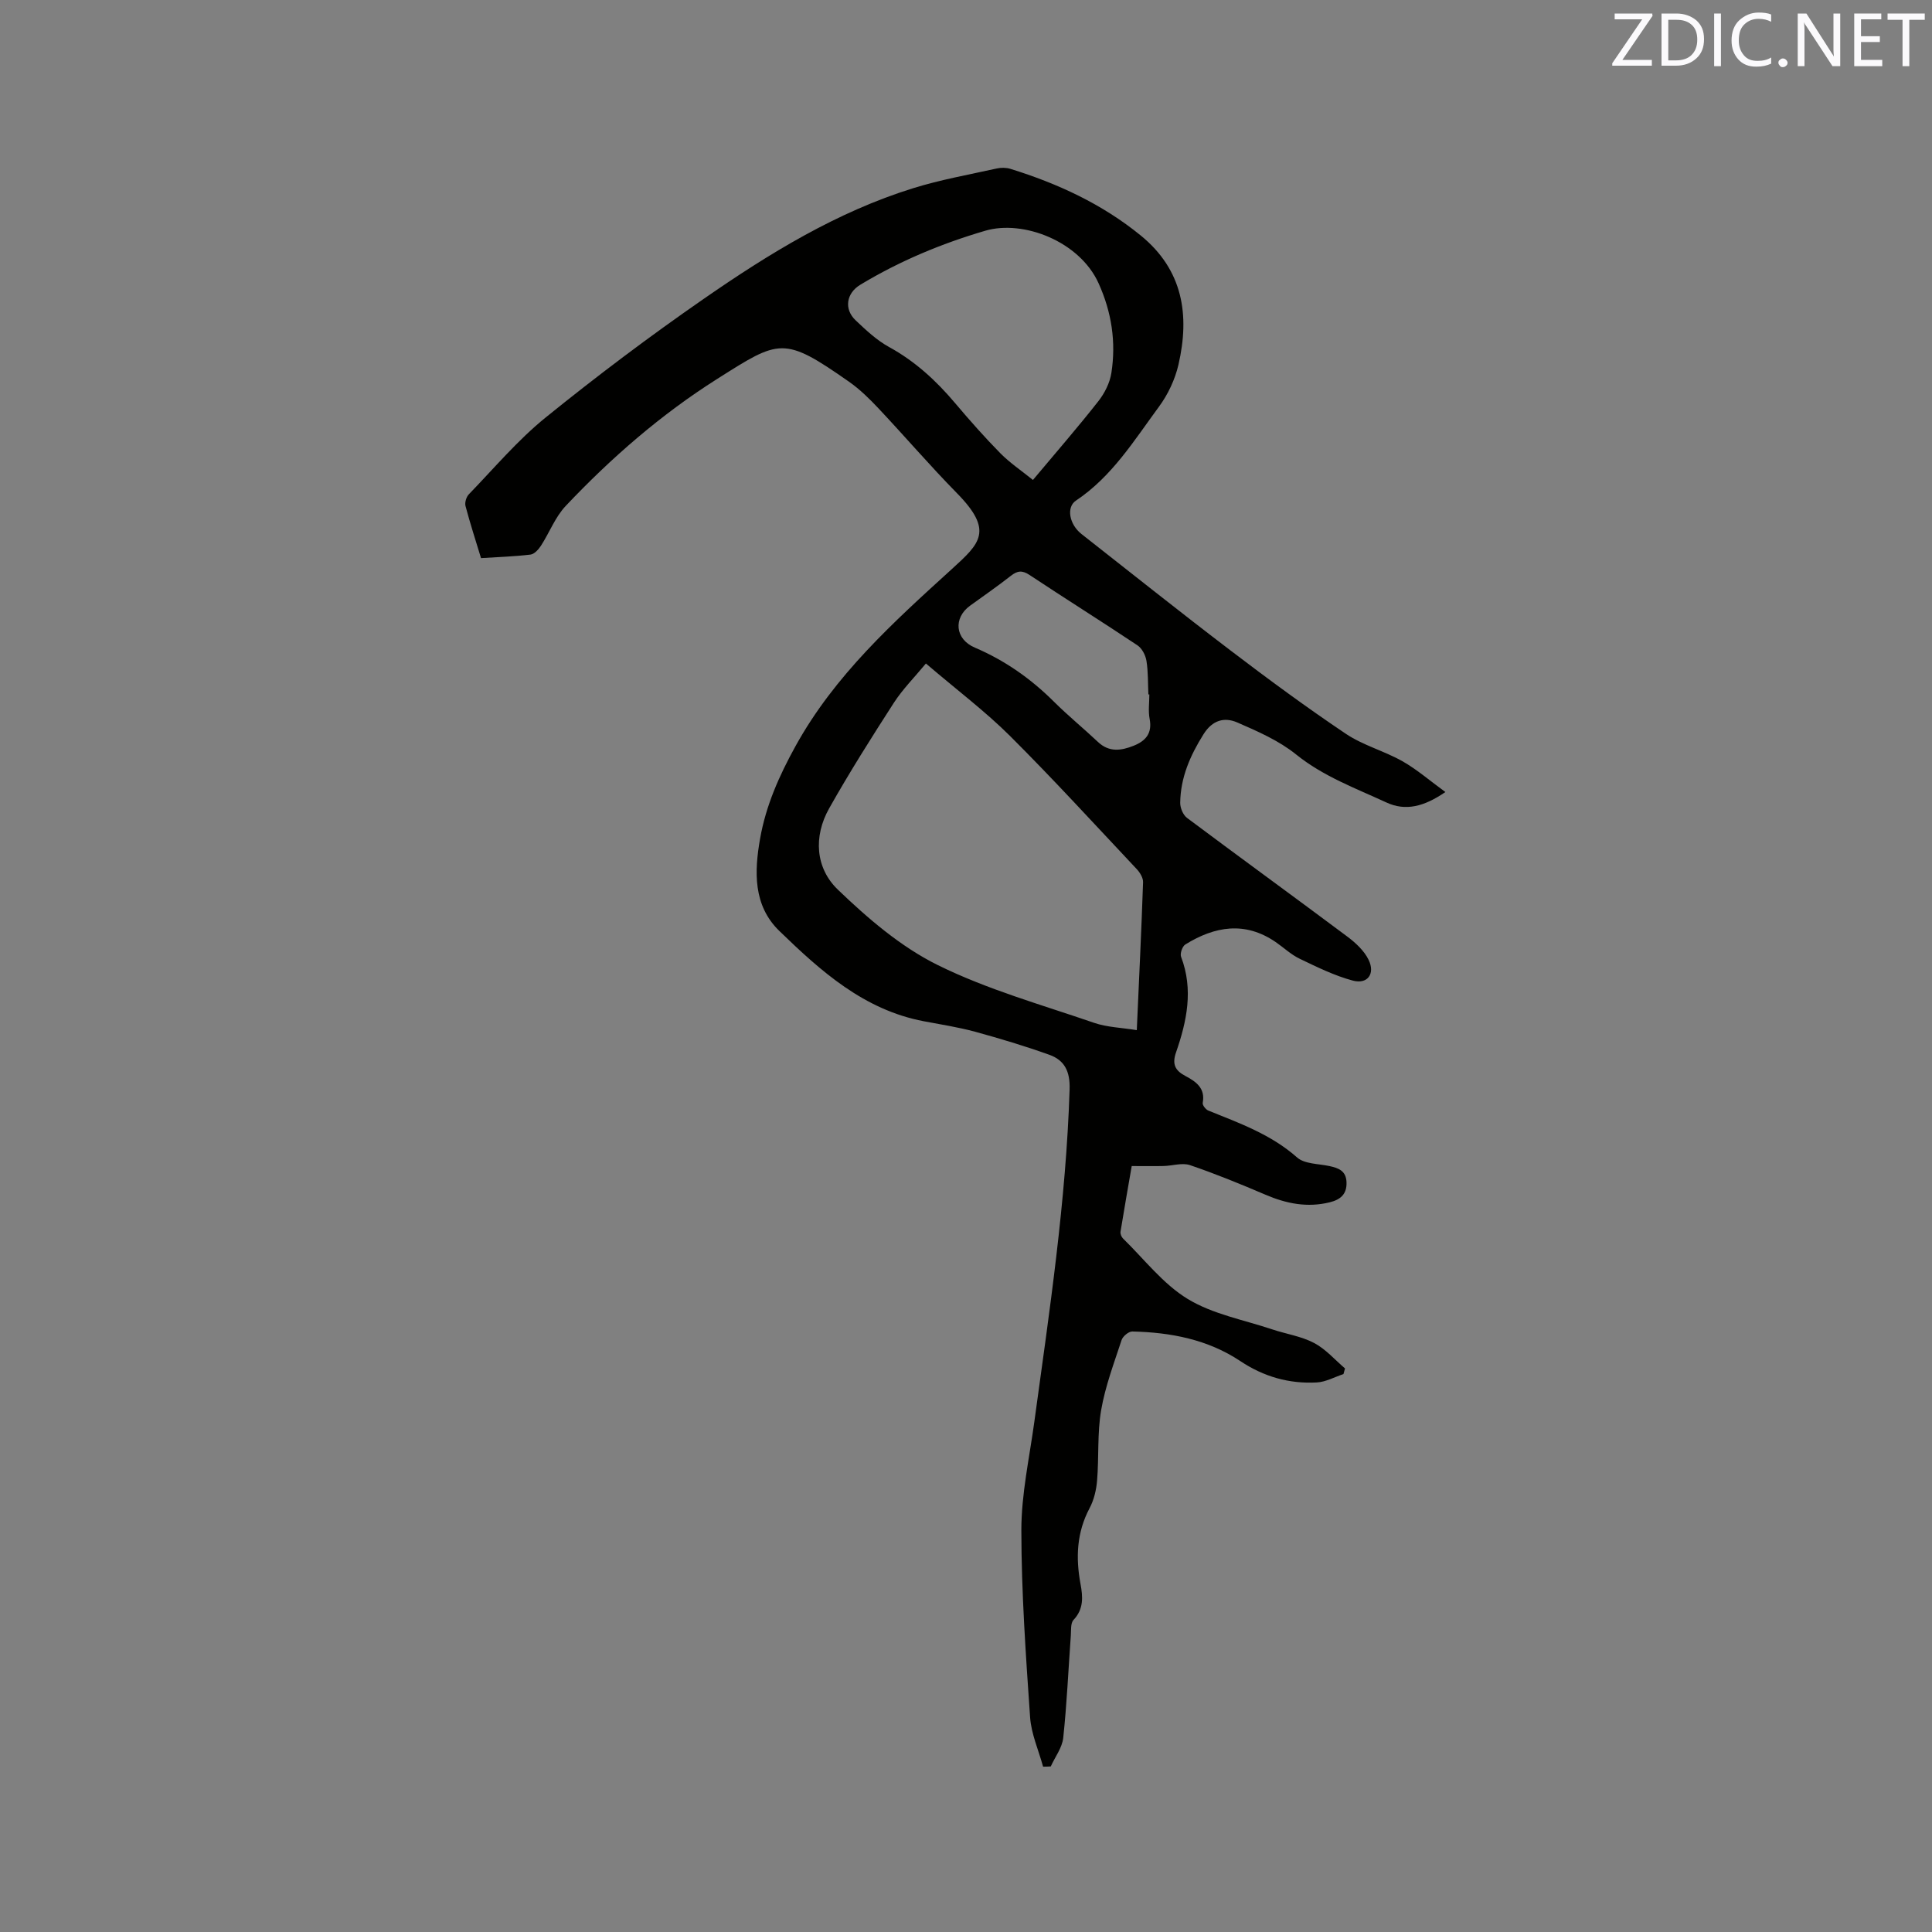 <svg enable-background="new 0 0 400 400" viewBox="0 0 400 400" xmlns="http://www.w3.org/2000/svg"><rect x="0" y="0" width="400" height="400" fill="#808080" stroke="none"/><path d="m215.96 365.77c-.93-3.41-2.45-6.77-2.69-10.23-.89-12.9-1.8-25.82-1.81-38.74 0-7.46 1.66-14.93 2.68-22.38 3.13-22.88 6.58-45.73 7.31-68.88.12-3.7-1.03-6.03-4.2-7.16-5.06-1.81-10.21-3.36-15.4-4.78-3.46-.94-7.04-1.49-10.58-2.16-12.4-2.35-21.33-10.37-29.92-18.7-5.43-5.27-5.19-12.27-3.98-19.12 1.2-6.81 3.92-12.96 7.31-19.1 8.13-14.74 20.28-25.69 32.42-36.73 5.81-5.29 8.69-7.89 1.01-15.7-5.57-5.67-10.75-11.72-16.2-17.51-1.88-2-3.88-3.97-6.12-5.54-13.6-9.53-14.38-8.76-27.3-.59-11.61 7.34-21.93 16.32-31.35 26.28-2.19 2.31-3.38 5.54-5.15 8.27-.5.77-1.37 1.73-2.16 1.82-3.34.4-6.72.51-10.24.73-1.13-3.72-2.27-7.22-3.21-10.78-.19-.72.16-1.88.69-2.43 5.22-5.39 10.11-11.22 15.91-15.91 10.6-8.58 21.53-16.81 32.74-24.57 13.51-9.36 27.53-17.99 43.39-22.91 5.64-1.75 11.5-2.79 17.27-4.07.89-.2 1.95-.19 2.82.08 9.79 3.04 18.96 7.26 26.98 13.8 8.76 7.14 10.17 16.47 7.81 26.73-.71 3.08-2.18 6.2-4.06 8.74-5.13 6.96-9.71 14.44-17.16 19.41-2.07 1.38-1.37 4.96 1.15 6.93 10.26 8.05 20.45 16.19 30.82 24.08 7.82 5.96 15.75 11.8 23.91 17.28 3.56 2.39 7.93 3.54 11.7 5.67 3.02 1.71 5.68 4.04 8.9 6.38-4.42 3.04-8.26 4-12.22 2.16-6.4-2.96-13.03-5.38-18.69-9.94-3.54-2.86-7.94-4.78-12.17-6.62-2.65-1.15-5.14-.52-6.99 2.43-2.77 4.41-4.77 8.98-4.83 14.21-.01 1.05.59 2.5 1.4 3.11 11.03 8.25 22.17 16.34 33.21 24.59 1.72 1.29 3.48 2.92 4.39 4.79 1.42 2.91-.22 5.13-3.27 4.31-3.81-1.02-7.44-2.82-11.03-4.54-1.78-.86-3.28-2.3-4.94-3.44-6.35-4.35-12.61-3.27-18.71.51-.61.38-1.13 1.88-.87 2.55 2.59 6.78 1.19 13.34-1.05 19.8-.84 2.42-.19 3.74 1.91 4.85 2.18 1.16 4.2 2.5 3.62 5.59-.09.46.62 1.37 1.16 1.59 6.46 2.61 12.99 4.94 18.39 9.72 1.55 1.36 4.4 1.28 6.68 1.77 1.88.41 3.45.97 3.54 3.33.1 2.5-1.25 3.62-3.46 4.17-4.64 1.15-8.98.29-13.3-1.56-5.15-2.2-10.34-4.33-15.64-6.13-1.62-.55-3.64.14-5.47.18-2.01.05-4.03.01-6.6.01-.71 4.11-1.55 8.84-2.32 13.59-.07.44.19 1.09.52 1.41 4.39 4.28 8.28 9.41 13.4 12.52 5.18 3.15 11.57 4.31 17.45 6.28 2.9.97 6.05 1.43 8.71 2.83 2.4 1.26 4.29 3.47 6.4 5.27-.11.39-.22.78-.32 1.17-1.84.6-3.65 1.63-5.51 1.73-5.73.31-10.97-1.17-15.86-4.43-6.71-4.47-14.41-5.94-22.35-6.12-.75-.02-1.97 1-2.22 1.78-1.57 4.79-3.38 9.57-4.23 14.5-.82 4.77-.44 9.73-.84 14.58-.16 1.95-.65 4.02-1.56 5.73-2.67 5.04-2.88 10.25-1.87 15.69.49 2.63.69 5.18-1.45 7.44-.63.67-.48 2.14-.56 3.26-.51 7.06-.82 14.13-1.57 21.16-.22 2.04-1.69 3.94-2.58 5.91-.54.04-1.07.05-1.59.05zm-24.26-228.4c-2.4 2.9-4.82 5.33-6.64 8.14-4.63 7.18-9.2 14.41-13.39 21.85-3.29 5.84-2.84 12.37 1.8 16.83 6.2 5.96 13.03 11.83 20.65 15.6 10.27 5.08 21.51 8.22 32.41 11.98 2.68.92 5.65.99 8.83 1.51.48-10.77.96-20.69 1.3-30.63.03-.89-.64-1.99-1.3-2.7-8.71-9.26-17.29-18.65-26.29-27.62-5.08-5.05-10.86-9.4-17.37-14.96zm22.16-38c4.9-5.85 9.35-10.96 13.53-16.29 1.31-1.66 2.39-3.81 2.71-5.87.99-6.4.06-12.58-2.66-18.58-3.92-8.66-15.57-13.17-23.45-10.86-9.11 2.67-17.74 6.28-25.85 11.17-2.93 1.76-3.45 5.05-.99 7.38 2.14 2.03 4.37 4.13 6.93 5.53 5.4 2.96 9.76 6.98 13.68 11.63 3.01 3.56 6.1 7.06 9.37 10.38 1.97 1.99 4.33 3.57 6.73 5.51zm24.1 44.41c-.07 0-.13 0-.2 0-.11-2.33-.03-4.68-.4-6.97-.19-1.16-.92-2.58-1.86-3.2-7.39-4.93-14.93-9.65-22.33-14.56-1.53-1.02-2.53-.9-3.89.17-2.75 2.16-5.62 4.14-8.45 6.19-3.49 2.54-3.12 6.92 1 8.67 6.23 2.66 11.59 6.43 16.37 11.19 2.92 2.91 6.14 5.53 9.14 8.36 2.3 2.16 4.79 1.79 7.34.78 2.5-.99 3.92-2.57 3.34-5.57-.32-1.63-.06-3.37-.06-5.06z" fill="#010100"/><g fill="#fbfafc"><path d="m342.2 3.2-6.3 9.2h6.1v1.2h-8.2v-.5l6.2-9.1h-5.7v-1.2h7.8v.4z"/><path d="m344 13.7v-10.9h3.1c1.6 0 3 .5 4.1 1.4 1.1 1 1.6 2.2 1.6 3.9s-.5 3-1.6 4-2.5 1.5-4.2 1.5h-3zm1.4-9.6v8.4h1.6c1.4 0 2.5-.4 3.2-1.1.8-.8 1.2-1.8 1.2-3.2s-.4-2.4-1.2-3.1-1.8-1-3.1-1z"/><path d="m356.3 2.8v10.9h-1.4v-10.9z"/><path d="m366.6 13.2c-.8.4-1.8.6-3 .6-1.6 0-2.8-.5-3.7-1.5s-1.4-2.3-1.4-3.9c0-1.7.5-3.2 1.6-4.2s2.4-1.6 4-1.6c1 0 1.9.1 2.6.4v1.5c-.8-.4-1.6-.6-2.6-.6-1.2 0-2.2.4-3 1.2s-1.1 1.9-1.1 3.3c0 1.3.4 2.3 1.1 3.1s1.6 1.1 2.8 1.1c1.1 0 2-.2 2.8-.7v1.3z"/><path d="m368.2 13c0-.3.1-.5.3-.6.2-.2.4-.3.6-.3.3 0 .5.1.7.3s.3.4.3.6-.1.5-.3.6c-.2.2-.4.3-.7.3s-.5-.1-.6-.3c-.2-.2-.3-.4-.3-.6z"/><path d="m381.1 13.7h-1.7l-5.5-8.4c-.2-.2-.3-.5-.4-.7 0 .2.1.8.1 1.5v7.6h-1.4v-10.9h1.8l5.3 8.3c.3.4.4.6.4.8 0-.3-.1-.8-.1-1.6v-7.5h1.4v10.9z"/><path d="m389.7 13.7h-5.8v-10.9h5.6v1.2h-4.2v3.5h3.9v1.2h-3.9v3.7h4.4z"/><path d="m398.4 4.1h-3.1v9.6h-1.4v-9.6h-3.1v-1.3h7.7v1.3z"/></g></svg>